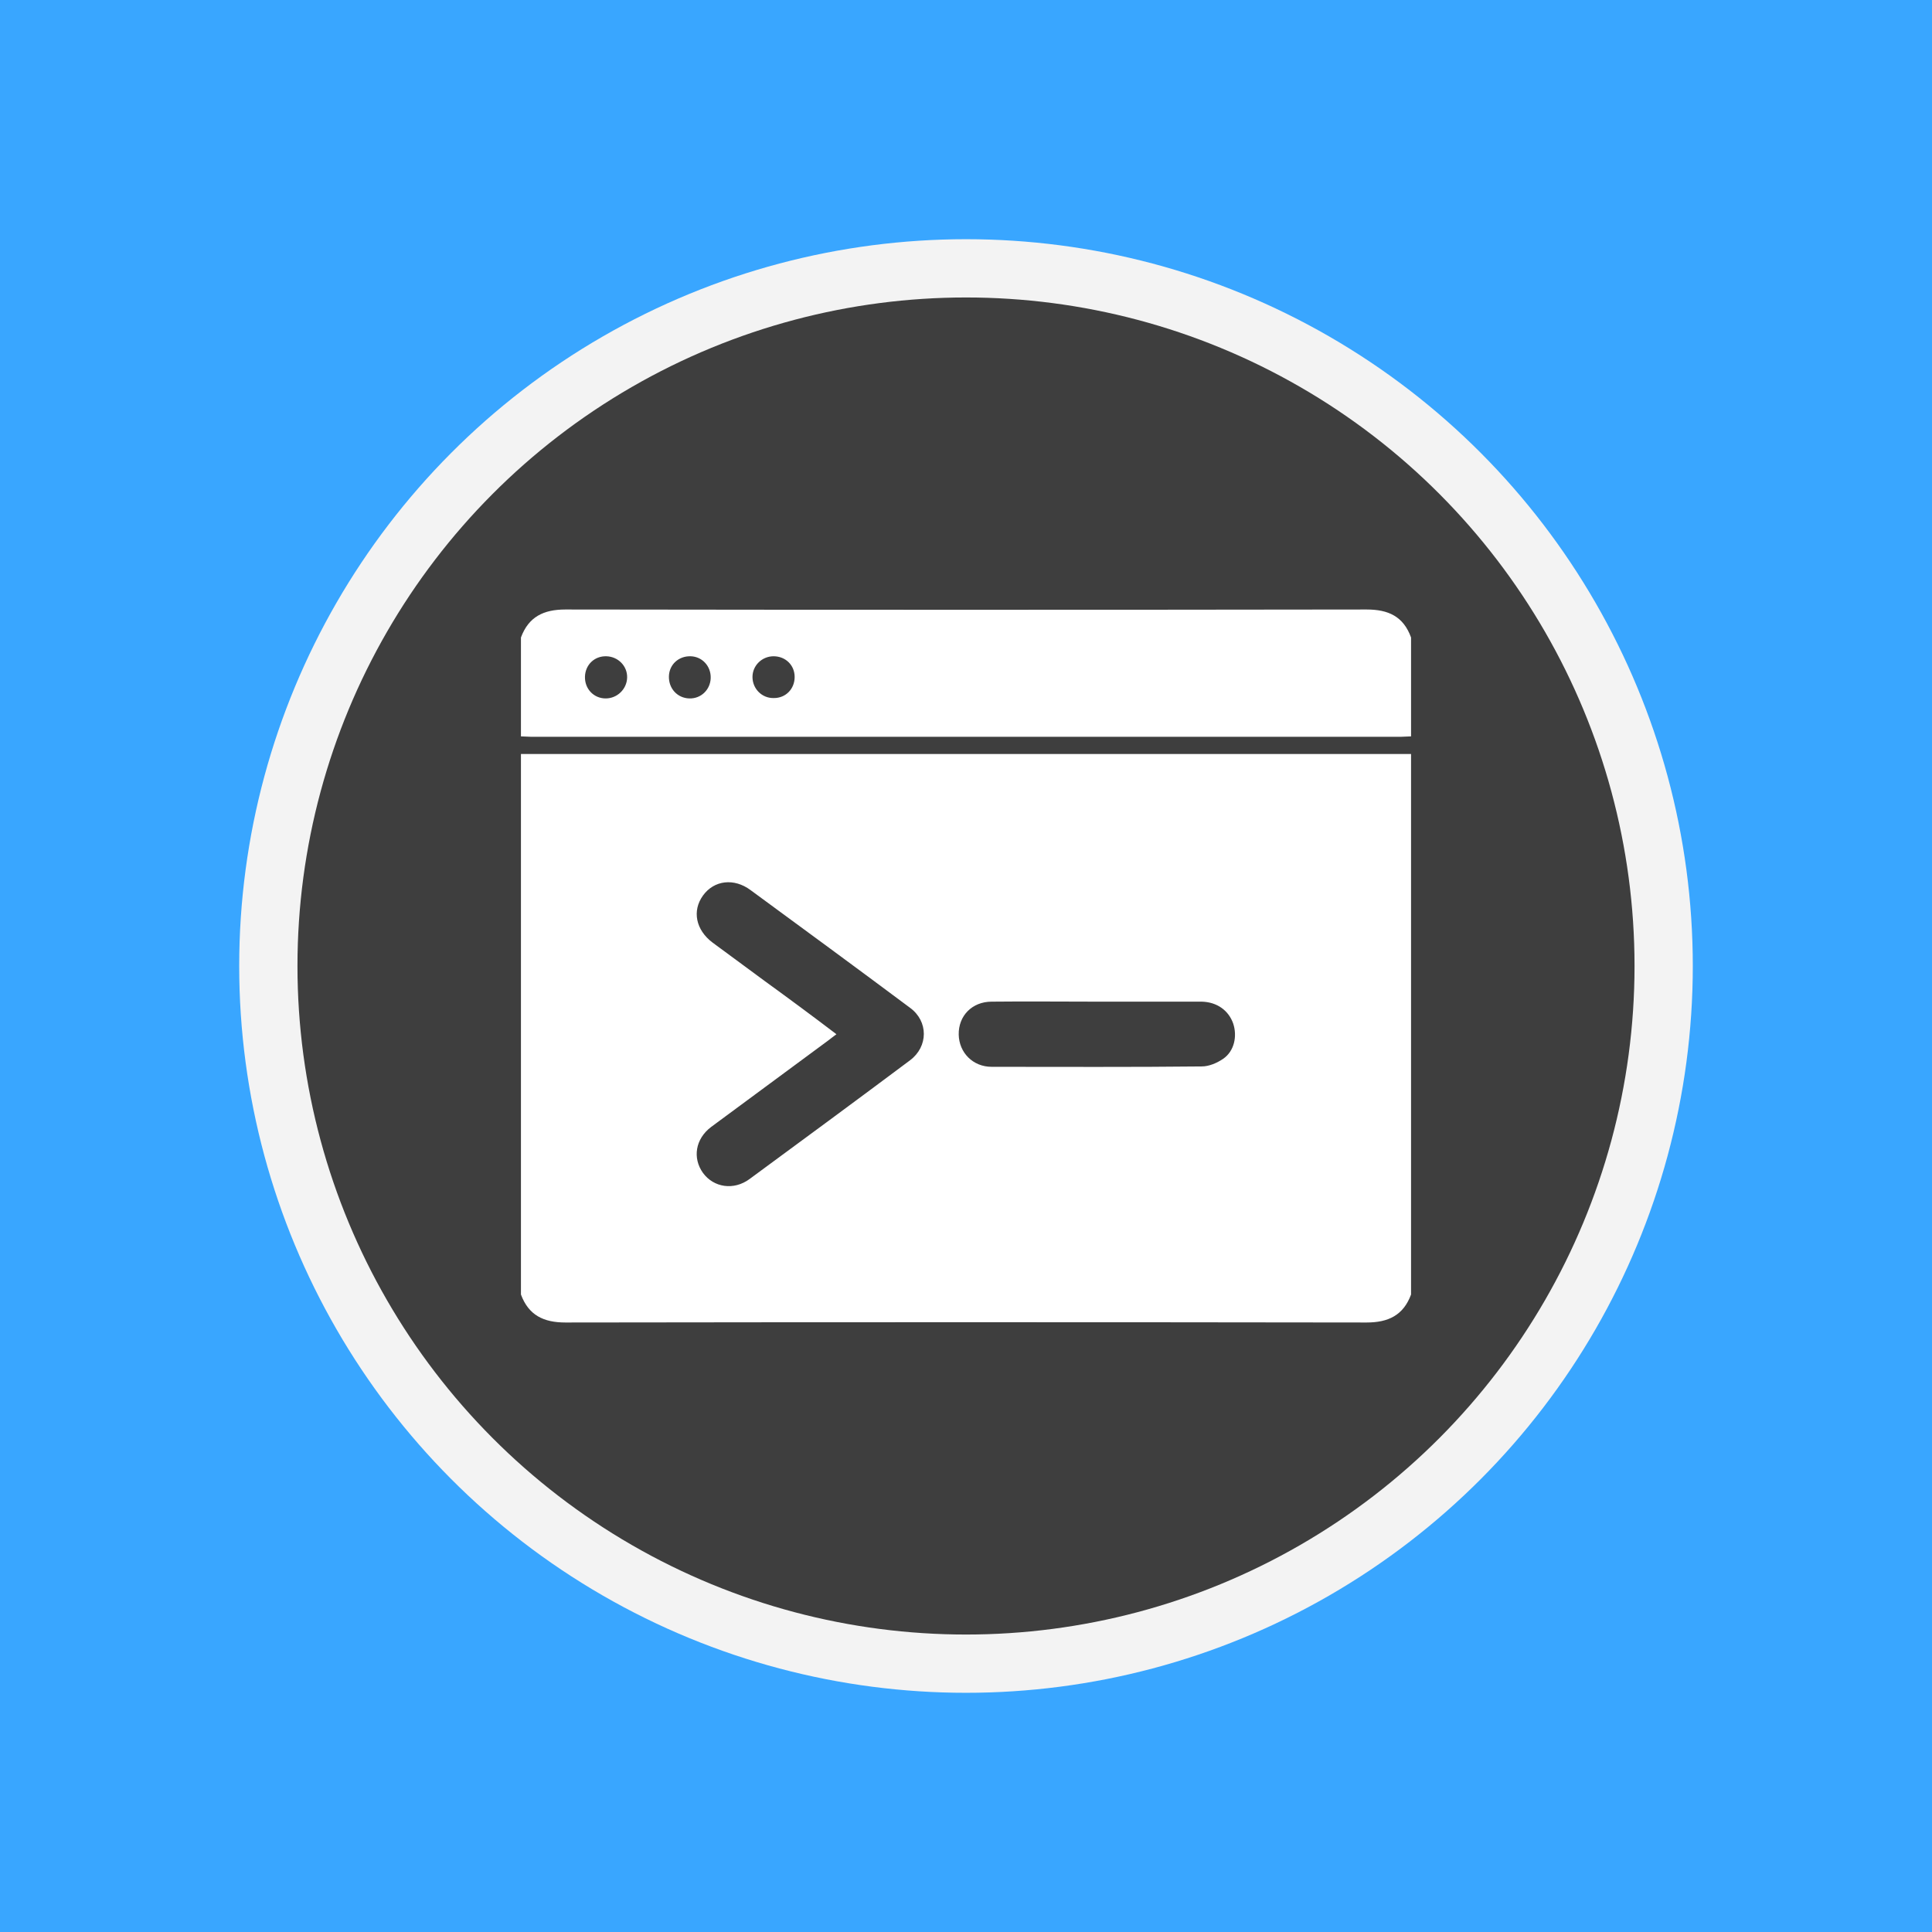 <?xml version="1.0" encoding="utf-8"?>
<!-- Generator: Adobe Illustrator 24.2.1, SVG Export Plug-In . SVG Version: 6.00 Build 0)  -->
<svg version="1.1" xmlns="http://www.w3.org/2000/svg" xmlns:xlink="http://www.w3.org/1999/xlink" x="0px" y="0px"
	 viewBox="0 0 504 504" style="enable-background:new 0 0 504 504;" xml:space="preserve">
<style type="text/css">
	.st0{fill:#39A6FF;}
	.st1{fill:#F3F3F3;}
	.st2{fill:#3E3E3E;}
	.st3{fill:#FFFFFF;}
	.st4{fill:#6439FF;}
	.st5{fill:#39FF92;}
	.st6{fill:#80F9D4;}
	.st7{fill:#87D784;}
	.st8{fill:#ECA534;}
	.st9{fill:#73DAFC;}
	.st10{fill:#E366EF;}
	.st11{fill:#DB822F;}
	.st12{fill:#E46D4C;}
	.st13{fill:#E56F31;}
	.st14{fill:#E57527;}
	.st15{fill:#F0BB4F;}
	.st16{fill:#FFA329;}
	.st17{fill:#9C7FF8;}
	.st18{fill:#7C7AF8;}
	.st19{fill:#9859F7;}
	.st20{fill:#F7F781;}
	.st21{fill:#55FFE2;}
	.st22{fill:#2789FF;}
	.st23{fill:#4D4DFF;}
	.st24{fill:#FF88B9;}
	.st25{fill:#FF76A7;}
	.st26{fill:#85FFA5;}
	.st27{fill:#48FF9B;}
	.st28{fill:#FF8164;}
	.st29{fill:#FF9255;}
	.st30{fill:#2DEAE4;}
</style>
<g id="Layer_2">
</g>
<g id="BEG">
	<rect id="BG_6_" x="0" class="st0" width="504" height="504"/>
	<g>
		<circle class="st1" cx="252" cy="252" r="189.6"/>
		<circle class="st2" cx="252" cy="252" r="174.4"/>
	</g>
	<g>
		<path class="st3" d="M135.9,337.7c0-47,0-94,0-141c77.4,0,154.8,0,232.2,0c0,47,0,94,0,141c-2,5.4-5.9,7.3-11.6,7.3
			c-69.7-0.1-139.3-0.1-209,0C141.8,345,137.9,343.1,135.9,337.7z M218.2,269.8c-0.9,0.7-1.5,1.1-2.1,1.6
			c-10.2,7.5-20.4,15.1-30.6,22.6c-4.1,3.1-4.9,8.1-2.1,12c2.8,3.8,8,4.6,12.1,1.6c14-10.3,28-20.6,41.9-31c4.8-3.6,4.8-10.2,0-13.7
			c-13.8-10.3-27.7-20.5-41.6-30.7c-4.3-3.2-9.5-2.6-12.4,1.4c-2.9,4-1.9,9,2.5,12.3c4.6,3.4,9.1,6.7,13.7,10.1
			C205.8,260.5,211.9,265,218.2,269.8z M286.1,261.3c-9.1,0-18.3-0.1-27.4,0c-5.1,0-8.7,3.7-8.6,8.6c0.1,4.7,3.7,8.4,8.6,8.4
			c18.3,0,36.6,0.1,54.8-0.1c1.9,0,4-0.9,5.6-2c2.9-2,3.7-5.9,2.6-9.2c-1.2-3.4-4.2-5.6-8.2-5.7
			C304.4,261.3,295.2,261.3,286.1,261.3z"/>
		<path class="st3" d="M368.1,166.3c0,8.6,0,17.2,0,25.8c-0.8,0-1.7,0.1-2.5,0.1c-75.7,0-151.5,0-227.2,0c-0.8,0-1.7-0.1-2.5-0.1
			c0-8.6,0-17.2,0-25.8c2-5.4,5.9-7.3,11.6-7.3c69.7,0.1,139.3,0.1,209,0C362.2,159,366.1,160.8,368.1,166.3z M185.4,176.9
			c0.1-3.1-2.2-5.6-5.2-5.7c-3.1-0.1-5.6,2.1-5.7,5.2c-0.1,3.2,2.2,5.7,5.3,5.8C182.9,182.3,185.3,179.9,185.4,176.9z M163.6,176.8
			c0.1-3-2.3-5.5-5.4-5.6c-3.1-0.1-5.5,2.2-5.6,5.3c-0.1,3.2,2.3,5.7,5.4,5.7C161,182.2,163.5,179.8,163.6,176.8z M207.3,176.6
			c0-3.1-2.4-5.4-5.5-5.4c-3,0-5.5,2.4-5.5,5.4c0,3.1,2.5,5.6,5.6,5.5C205,182.1,207.3,179.7,207.3,176.6z"/>
	</g>
</g>
<g id="INT">
</g>
<g id="EXP">
</g>
<g id="Layer_10">
</g>
<g id="Layer_4">
</g>
</svg>
